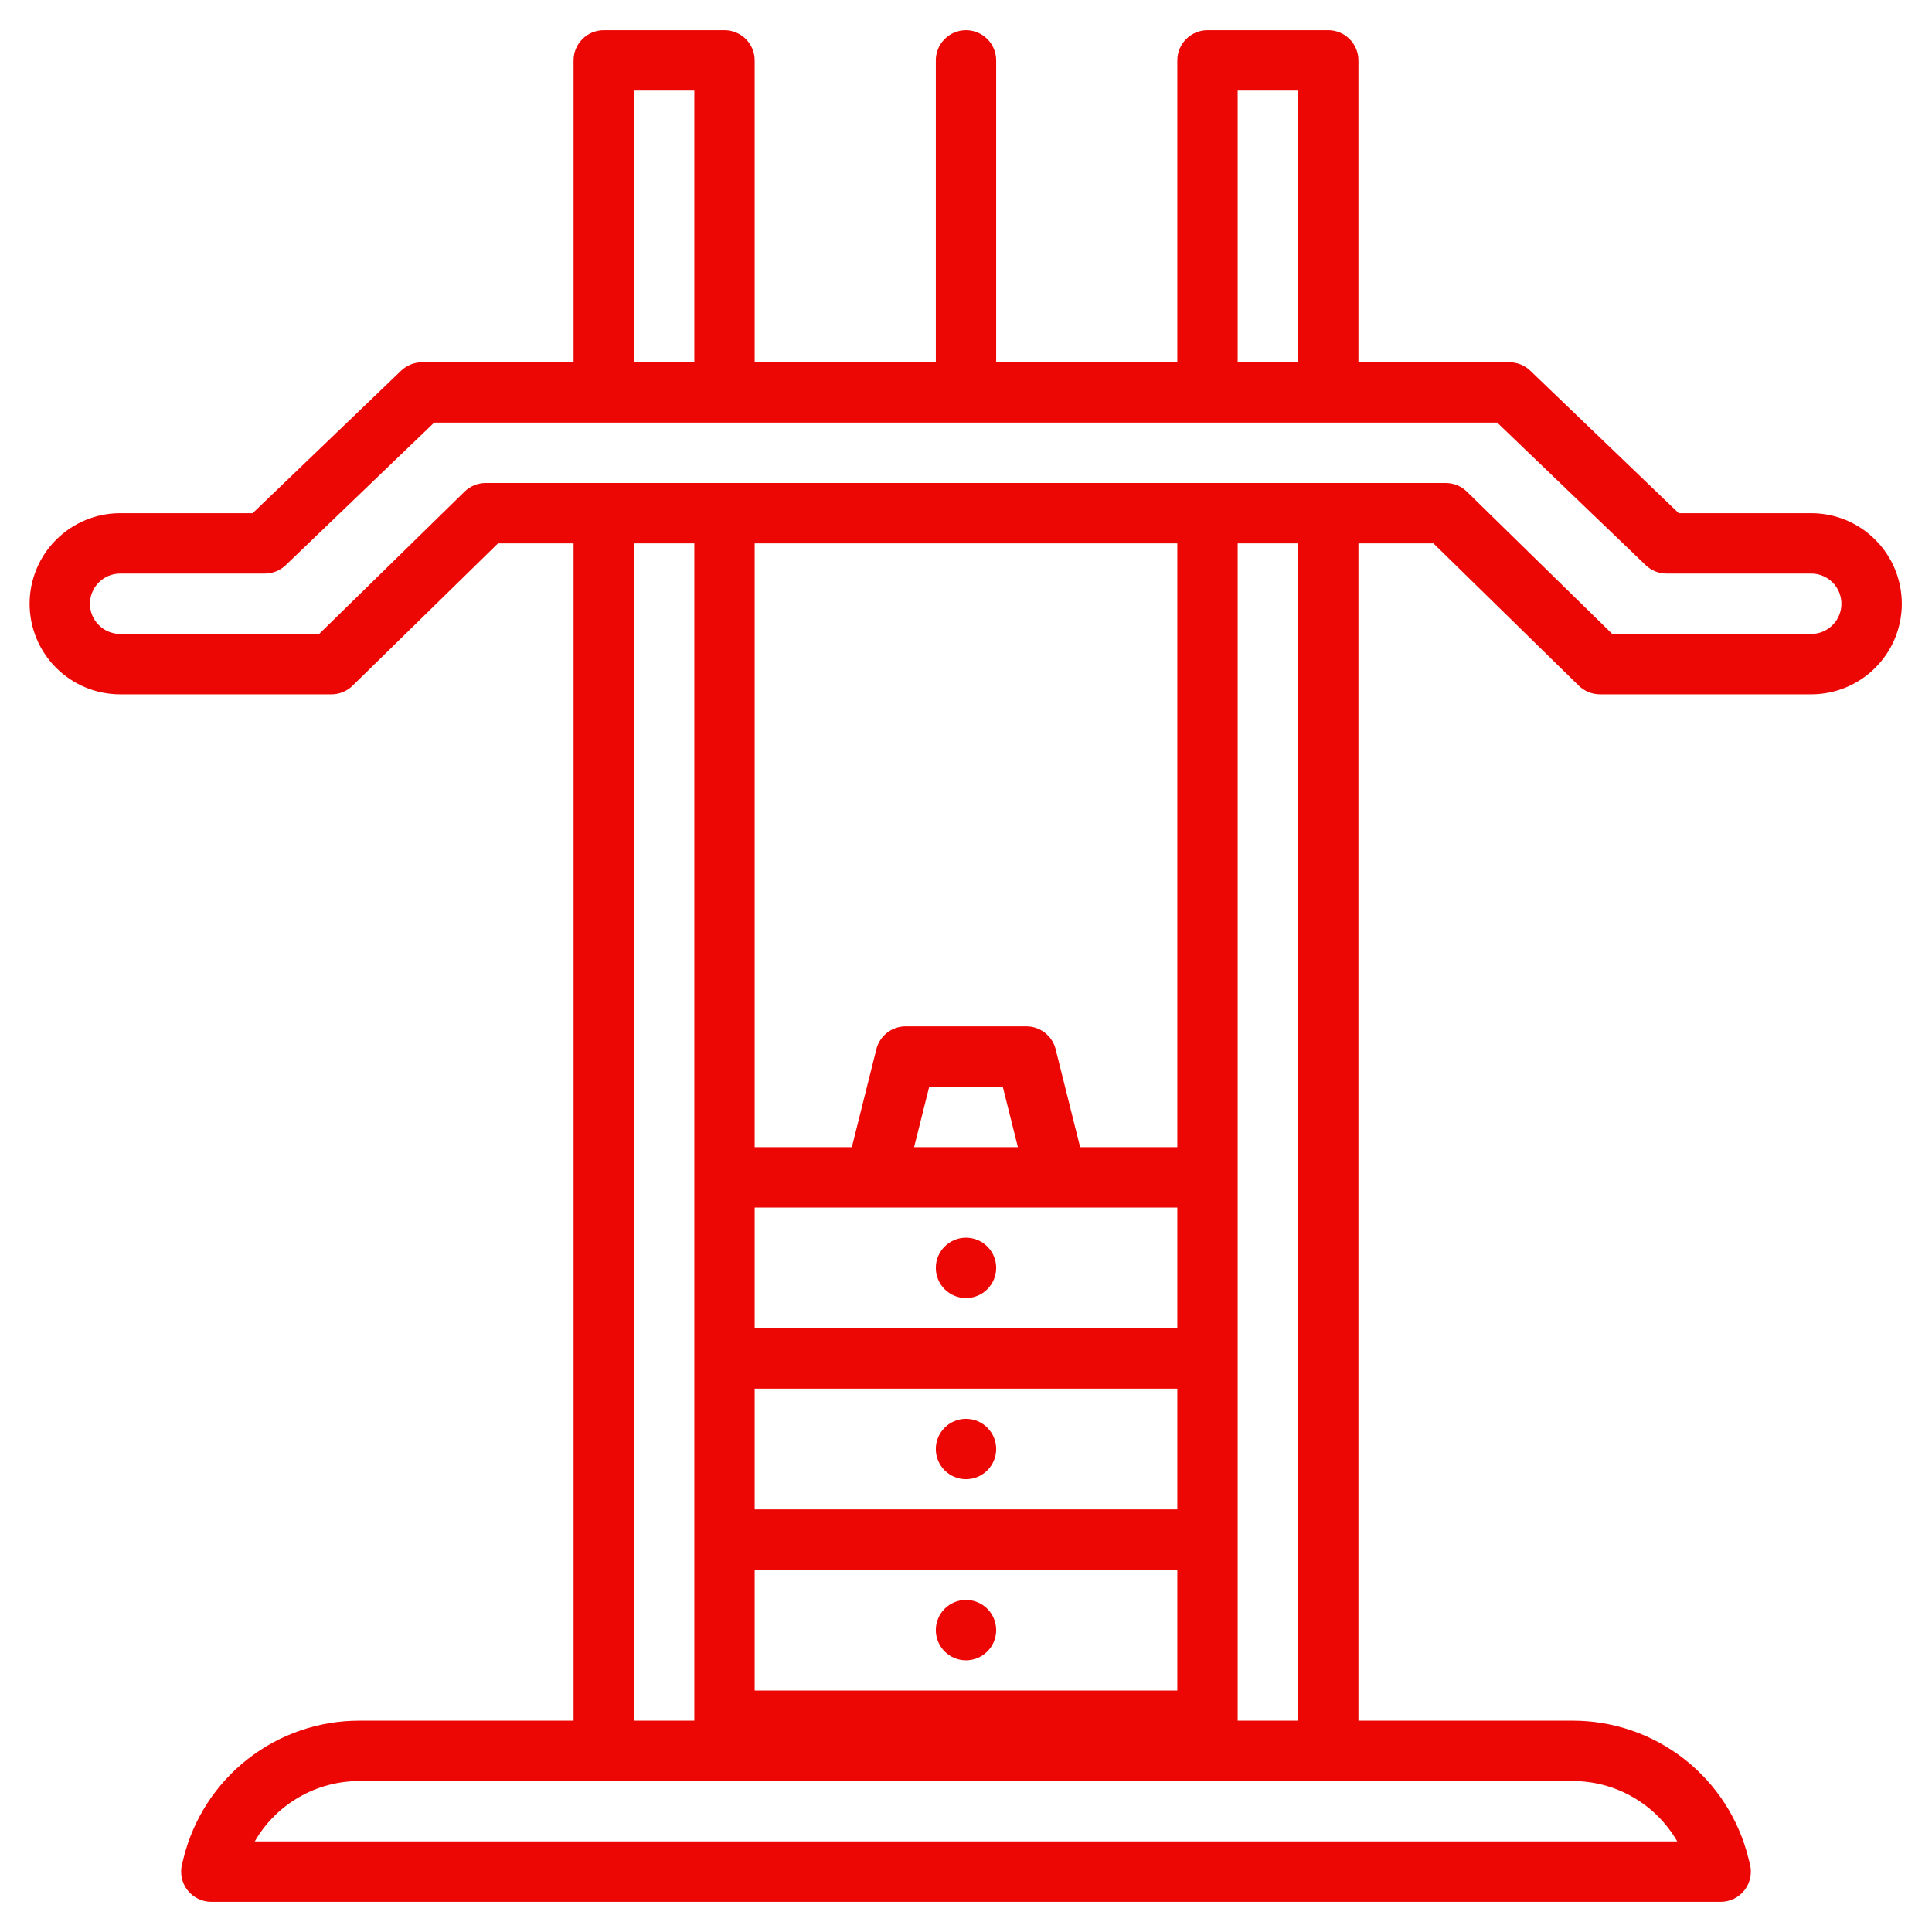 <?xml version="1.0" encoding="UTF-8"?>
<svg xmlns="http://www.w3.org/2000/svg" width="50" height="50" viewBox="0 0 50 50" fill="none">
  <g clip-path="url(#clip0_1664_5059)">
    <path d="M46.875 13.281H43.445L39.603 9.593C39.458 9.453 39.264 9.375 39.062 9.375H35.156V1.562C35.156 1.355 35.074 1.157 34.927 1.01C34.781 0.864 34.582 0.781 34.375 0.781H31.25C31.043 0.781 30.844 0.864 30.698 1.01C30.551 1.157 30.469 1.355 30.469 1.562V9.375H25.781V1.562C25.781 1.355 25.699 1.157 25.552 1.01C25.406 0.864 25.207 0.781 25 0.781C24.793 0.781 24.594 0.864 24.448 1.01C24.301 1.157 24.219 1.355 24.219 1.562V9.375H19.531V1.562C19.531 1.355 19.449 1.157 19.302 1.01C19.156 0.864 18.957 0.781 18.75 0.781H15.625C15.418 0.781 15.219 0.864 15.073 1.01C14.926 1.157 14.844 1.355 14.844 1.562V9.375H10.93C10.726 9.374 10.529 9.452 10.381 9.593L6.539 13.281H3.109C2.488 13.281 1.892 13.528 1.452 13.968C1.013 14.407 0.766 15.003 0.766 15.625C0.766 16.247 1.013 16.843 1.452 17.282C1.892 17.722 2.488 17.969 3.109 17.969H8.578C8.782 17.969 8.979 17.889 9.125 17.746L12.888 14.062H14.844V44.531H9.3C8.254 44.53 7.238 44.879 6.414 45.523C5.59 46.166 5.005 47.067 4.752 48.082L4.711 48.248C4.682 48.363 4.68 48.483 4.705 48.6C4.729 48.716 4.78 48.825 4.853 48.918C4.926 49.012 5.02 49.087 5.126 49.14C5.233 49.192 5.35 49.219 5.469 49.219H44.531C44.65 49.219 44.767 49.192 44.874 49.14C44.98 49.087 45.074 49.012 45.147 48.918C45.22 48.825 45.271 48.716 45.295 48.6C45.32 48.483 45.318 48.363 45.289 48.248L45.247 48.082C44.995 47.067 44.41 46.166 43.586 45.523C42.762 44.879 41.746 44.53 40.7 44.531H35.156V14.062H37.097L40.859 17.746C41.006 17.889 41.202 17.969 41.406 17.969H46.875C47.497 17.969 48.093 17.722 48.532 17.282C48.972 16.843 49.219 16.247 49.219 15.625C49.219 15.003 48.972 14.407 48.532 13.968C48.093 13.528 47.497 13.281 46.875 13.281ZM32.031 2.344H33.594V9.375H32.031V2.344ZM16.406 2.344H17.969V9.375H16.406V2.344ZM40.7 46.094C41.249 46.093 41.788 46.237 42.263 46.512C42.739 46.786 43.133 47.181 43.407 47.656H6.593C6.867 47.181 7.261 46.786 7.737 46.512C8.212 46.237 8.751 46.093 9.3 46.094H40.7ZM16.406 44.531V14.062H17.969V44.531H16.406ZM23.438 26.562C23.263 26.562 23.094 26.621 22.957 26.728C22.82 26.835 22.722 26.985 22.68 27.154L22.046 29.688H19.531V14.062H30.469V29.688H27.954L27.32 27.154C27.278 26.985 27.18 26.835 27.043 26.728C26.906 26.621 26.737 26.562 26.562 26.562H23.438ZM26.343 29.688H23.657L24.048 28.125H25.952L26.343 29.688ZM30.469 31.25V34.375H19.531V31.25H30.469ZM30.469 35.938V39.062H19.531V35.938H30.469ZM30.469 40.625V43.75H19.531V40.625H30.469ZM32.031 44.531V14.062H33.594V44.531H32.031ZM46.875 16.406H41.725L37.962 12.723C37.816 12.58 37.619 12.5 37.415 12.5H12.569C12.365 12.5 12.169 12.58 12.023 12.723L8.26 16.406H3.109C2.902 16.406 2.703 16.324 2.557 16.177C2.41 16.031 2.328 15.832 2.328 15.625C2.328 15.418 2.41 15.219 2.557 15.073C2.703 14.926 2.902 14.844 3.109 14.844H6.854C7.055 14.844 7.249 14.766 7.395 14.626L11.236 10.938H38.748L42.59 14.626C42.735 14.766 42.929 14.844 43.131 14.844H46.875C47.082 14.844 47.281 14.926 47.427 15.073C47.574 15.219 47.656 15.418 47.656 15.625C47.656 15.832 47.574 16.031 47.427 16.177C47.281 16.324 47.082 16.406 46.875 16.406Z" fill="#EC0704"></path>
    <path d="M25 42.969C25.431 42.969 25.781 42.619 25.781 42.188C25.781 41.756 25.431 41.406 25 41.406C24.569 41.406 24.219 41.756 24.219 42.188C24.219 42.619 24.569 42.969 25 42.969Z" fill="#EC0704"></path>
    <path d="M25 38.281C25.431 38.281 25.781 37.931 25.781 37.5C25.781 37.069 25.431 36.719 25 36.719C24.569 36.719 24.219 37.069 24.219 37.5C24.219 37.931 24.569 38.281 25 38.281Z" fill="#EC0704"></path>
    <path d="M25 33.594C25.431 33.594 25.781 33.244 25.781 32.812C25.781 32.381 25.431 32.031 25 32.031C24.569 32.031 24.219 32.381 24.219 32.812C24.219 33.244 24.569 33.594 25 33.594Z" fill="#EC0704"></path>
  </g>
  <defs>
    <clipPath id="clip0_1664_5059">
      <rect width="50" height="50" fill="white"></rect>
    </clipPath>
  </defs>
</svg>
